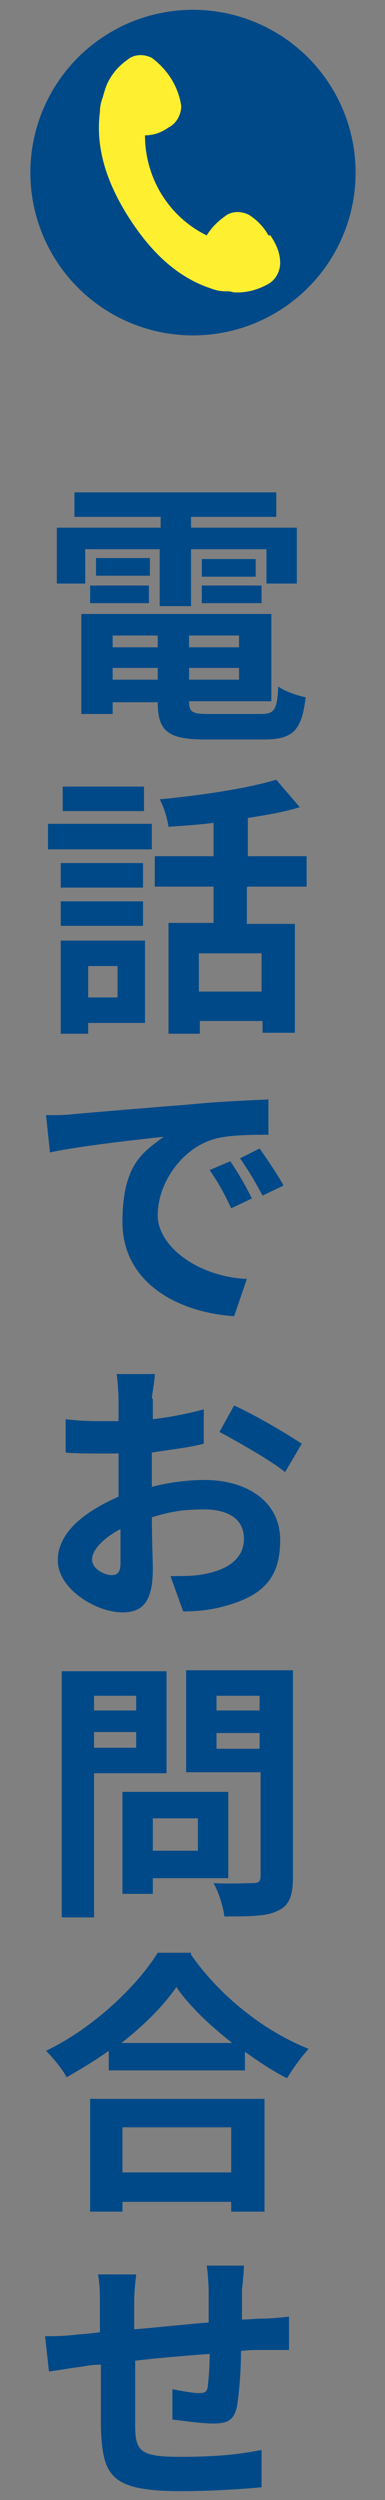 <?xml version="1.0" encoding="UTF-8"?>
<svg id="_レイヤー_1" data-name="レイヤー_1" xmlns="http://www.w3.org/2000/svg" version="1.1" viewBox="0 0 39.3 254.9">
  <rect x="0" y="0" width="39.3" height="254.9" fill="#808080" stroke="none"/>
  <!-- Generator: Adobe Illustrator 29.3.1, SVG Export Plug-In . SVG Version: 2.1.0 Build 151)  -->
  <defs>
    <style>
      .st0 {
        fill: #004988;
      }

      .st1 {
        fill: #ffef31;
      }

      .st2 {
        isolation: isolate;
      }
    </style>
  </defs>
  <g id="_グループ_9250" data-name="グループ_9250">
    <circle id="_楕円形_1046" data-name="楕円形_1046" class="st0" cx="19.7" cy="17.6" r="16.6"/>
    <path id="_パス_20998" data-name="パス_20998" class="st1" d="M27.4,24c-.5-.9-1.2-1.6-2-2.1-.8-.4-1.8-.4-2.5.2-.7.5-1.3,1.1-1.8,1.9-3.9-1.9-6.3-5.9-6.3-10.2.9,0,1.7-.3,2.4-.8.8-.4,1.3-1.3,1.3-2.2-.3-2-1.4-3.7-3-4.9-.8-.4-1.8-.4-2.5.2-1,.7-1.8,1.7-2.2,2.8-.1.3-.2.6-.3,1-.2.5-.3,1-.3,1.5-.4,3.1.3,6.6,2.9,10.7s5.4,6.3,8.4,7.3c.5.2,1,.3,1.5.3.3,0,.5,0,.8.1,1.2.1,2.4-.2,3.5-.8.8-.4,1.3-1.3,1.3-2.2,0-1-.4-1.9-1-2.8Z"/>
  </g>
  <g id="_電_話_で_お_問_合_せ" data-name="電_話_で_お_問_合_せ" class="st2">
    <g class="st2">
      <path class="st0" d="M8.7,59.5h-2.9v-5.7h10.6v-1.1H7.6v-2.5h20.6v2.5h-8.7v1.1h10.8v5.7h-3.1v-3.5h-7.7v5.8h-3.2v-5.8h-7.6v3.5ZM26.6,72.8c1.4,0,1.7-.4,1.8-2.8.7.5,1.9.9,2.8,1.1-.4,3.4-1.3,4.3-4.3,4.3h-5.9c-3.8,0-4.9-.8-4.9-3.8h0c0,0-4.6,0-4.6,0v1.2h-3.2v-10.2h19.4v8.9h-8.4c0,1.1.3,1.3,2,1.3h5.3ZM9.2,59.7h6v1.8h-6v-1.8ZM15.3,58.7h-5.5v-1.8h5.5v1.8ZM11.5,64.8v1.2h4.6v-1.2h-4.6ZM16.1,69.3v-1.2h-4.6v1.2h4.6ZM24.4,64.8h-5.1v1.2h5.1v-1.2ZM24.4,69.3v-1.2h-5.1v1.2h5.1ZM26.1,57v1.8h-5.5v-1.8h5.5ZM20.6,59.7h6.1v1.8h-6.1v-1.8Z"/>
    </g>
    <g class="st2">
      <path class="st0" d="M4.9,84h10.6v2.6H4.9v-2.6ZM14.8,104.3h-5.8v1.1h-2.8v-9.5h8.6v8.5ZM14.6,90.5H6.2v-2.5h8.4v2.5ZM6.2,91.9h8.4v2.5H6.2v-2.5ZM14.7,82.7H6.4v-2.5h8.3v2.5ZM9,98.5v3.2h3v-3.2h-3ZM25.2,90.5v3.7h4.9v11.1h-3.3v-1.2h-6.4v1.3h-3.2v-11.3h4.6v-3.7h-6v-3.1h6v-3.4c-1.6.2-3.2.3-4.6.4-.1-.8-.5-2.1-.9-2.8,4.2-.4,8.9-1.1,11.9-2l2.4,2.8c-1.6.5-3.4.8-5.3,1.1v3.9h6v3.1h-6ZM26.7,97.2h-6.4v3.9h6.4v-3.9Z"/>
    </g>
    <g class="st2">
      <path class="st0" d="M7.4,113.6c2.4-.2,7-.6,12.1-1,2.9-.3,5.9-.4,7.9-.5v3.6c-1.5,0-3.9,0-5.4.4-3.4.9-5.9,4.5-5.9,7.8s4.3,6.3,9.1,6.5l-1.3,3.8c-5.9-.4-11.4-3.5-11.4-9.6s2.3-7.2,4.2-8.7c-2.6.3-8.3.9-11.6,1.6l-.4-3.8c1.1,0,2.2,0,2.7-.1ZM25.7,122.2l-2.1,1c-.7-1.5-1.3-2.6-2.2-3.9l2.1-.9c.7,1,1.7,2.7,2.2,3.8ZM28.9,120.9l-2.1,1c-.8-1.5-1.4-2.5-2.3-3.8l2-1c.7,1,1.8,2.6,2.4,3.7Z"/>
    </g>
    <g class="st2">
      <path class="st0" d="M15.6,142.7c0,.6,0,1.3,0,2,1.8-.2,3.7-.6,5.2-1v3.5c-1.5.4-3.4.6-5.3.9,0,.8,0,1.7,0,2.5v1c1.9-.5,3.8-.7,5.4-.7,4.3,0,7.7,2.2,7.7,6.1s-1.7,5.8-6.2,6.9c-1.3.3-2.5.4-3.7.4l-1.3-3.6c1.3,0,2.5,0,3.4-.2,2.3-.4,4.1-1.5,4.1-3.6s-1.7-3-4.1-3-3.6.3-5.3.8c0,2.2.1,4.4.1,5.3,0,3.5-1.2,4.4-3.1,4.4-2.7,0-6.6-2.4-6.6-5.3s2.8-5,6.2-6.5c0-.7,0-1.3,0-2v-2.4c-.5,0-1,0-1.5,0-1.9,0-3,0-3.9-.1v-3.4c1.6.2,2.8.2,3.8.2s1.1,0,1.6,0c0-1,0-1.8,0-2.3s-.1-2-.2-2.5h3.9c0,.5-.2,1.7-.3,2.4ZM11.4,160.6c.5,0,.9-.2.9-1.2s0-2,0-3.5c-1.7.9-2.9,2.1-2.9,3.1s1.3,1.6,2,1.6ZM30.8,147.2l-1.7,2.9c-1.3-1.1-5-3.2-6.7-4.1l1.5-2.7c2.2,1,5.4,2.9,6.9,3.9Z"/>
    </g>
    <g class="st2">
      <path class="st0" d="M9.6,180.8v14.7h-3.3v-25.1h10.7v10.4h-7.4ZM9.6,172.9v1.5h4.3v-1.5h-4.3ZM13.9,178.2v-1.6h-4.3v1.6h4.3ZM15.6,191.5v1.6h-3.1v-10.4h10.8v8.8h-7.7ZM15.6,185.4v3.3h4.6v-3.3h-4.6ZM29.9,191.5c0,1.8-.4,2.8-1.5,3.3-1.1.6-2.9.6-5.5.6-.1-1-.6-2.5-1.1-3.4,1.6.1,3.5,0,4.1,0,.5,0,.7-.2.7-.7v-10.6h-7.6v-10.4h10.9v21.1ZM22.1,172.9v1.5h4.4v-1.5h-4.4ZM26.5,178.3v-1.6h-4.4v1.6h4.4Z"/>
    </g>
    <g class="st2">
      <path class="st0" d="M19.5,199.3c3,4.3,7.5,7.8,12,9.6-.8.9-1.6,2-2.2,3-1.4-.7-2.9-1.7-4.3-2.7v1.9h-13.9v-2c-1.4,1-2.9,1.9-4.3,2.7-.4-.8-1.4-2-2.1-2.7,4.8-2.3,9.3-6.6,11.4-10h3.4ZM9.2,214h17.8v11.5h-3.4v-1h-11.1v1h-3.3v-11.5ZM23.7,208.3c-2.3-1.8-4.4-3.8-5.7-5.7-1.3,1.9-3.3,3.9-5.6,5.7h11.3ZM12.5,216.9v4.6h11.1v-4.6h-11.1Z"/>
    </g>
    <g class="st2">
      <path class="st0" d="M24.7,233.5c0,1.1,0,2.1,0,3,.8,0,1.5-.1,2.1-.1.8,0,1.9-.1,2.7-.2v3.4c-.5,0-2,0-2.7,0-.6,0-1.3,0-2.2.1,0,2.1-.2,4.4-.4,5.6-.3,1.5-1,1.8-2.4,1.8s-3.2-.3-4.2-.4v-3.1c1,.2,2.1.4,2.7.4s.8-.1.9-.6c.1-.8.2-2,.2-3.4-2.5.2-5.2.4-7.6.7,0,2.6,0,5.2,0,6.4,0,2.7.3,3.4,4.5,3.4s6.3-.3,8.4-.7v3.8c-2,.2-5.5.4-8.1.4-7.3,0-8.1-1.5-8.3-6.4,0-1.2,0-3.9,0-6.5-.8,0-1.4.1-1.9.2-.9.1-2.6.4-3.4.5l-.4-3.6c.8,0,2.1,0,3.5-.2.5,0,1.2-.1,2.1-.2v-2.8c0-1.1,0-2.1-.2-3.1h3.9c-.1,1-.2,1.7-.2,2.9s0,1.6,0,2.7c2.4-.2,5.1-.5,7.6-.7v-3.2c0-.7-.1-2-.2-2.6h3.8c0,.4-.1,1.7-.2,2.4Z"/>
    </g>
  </g>
</svg>